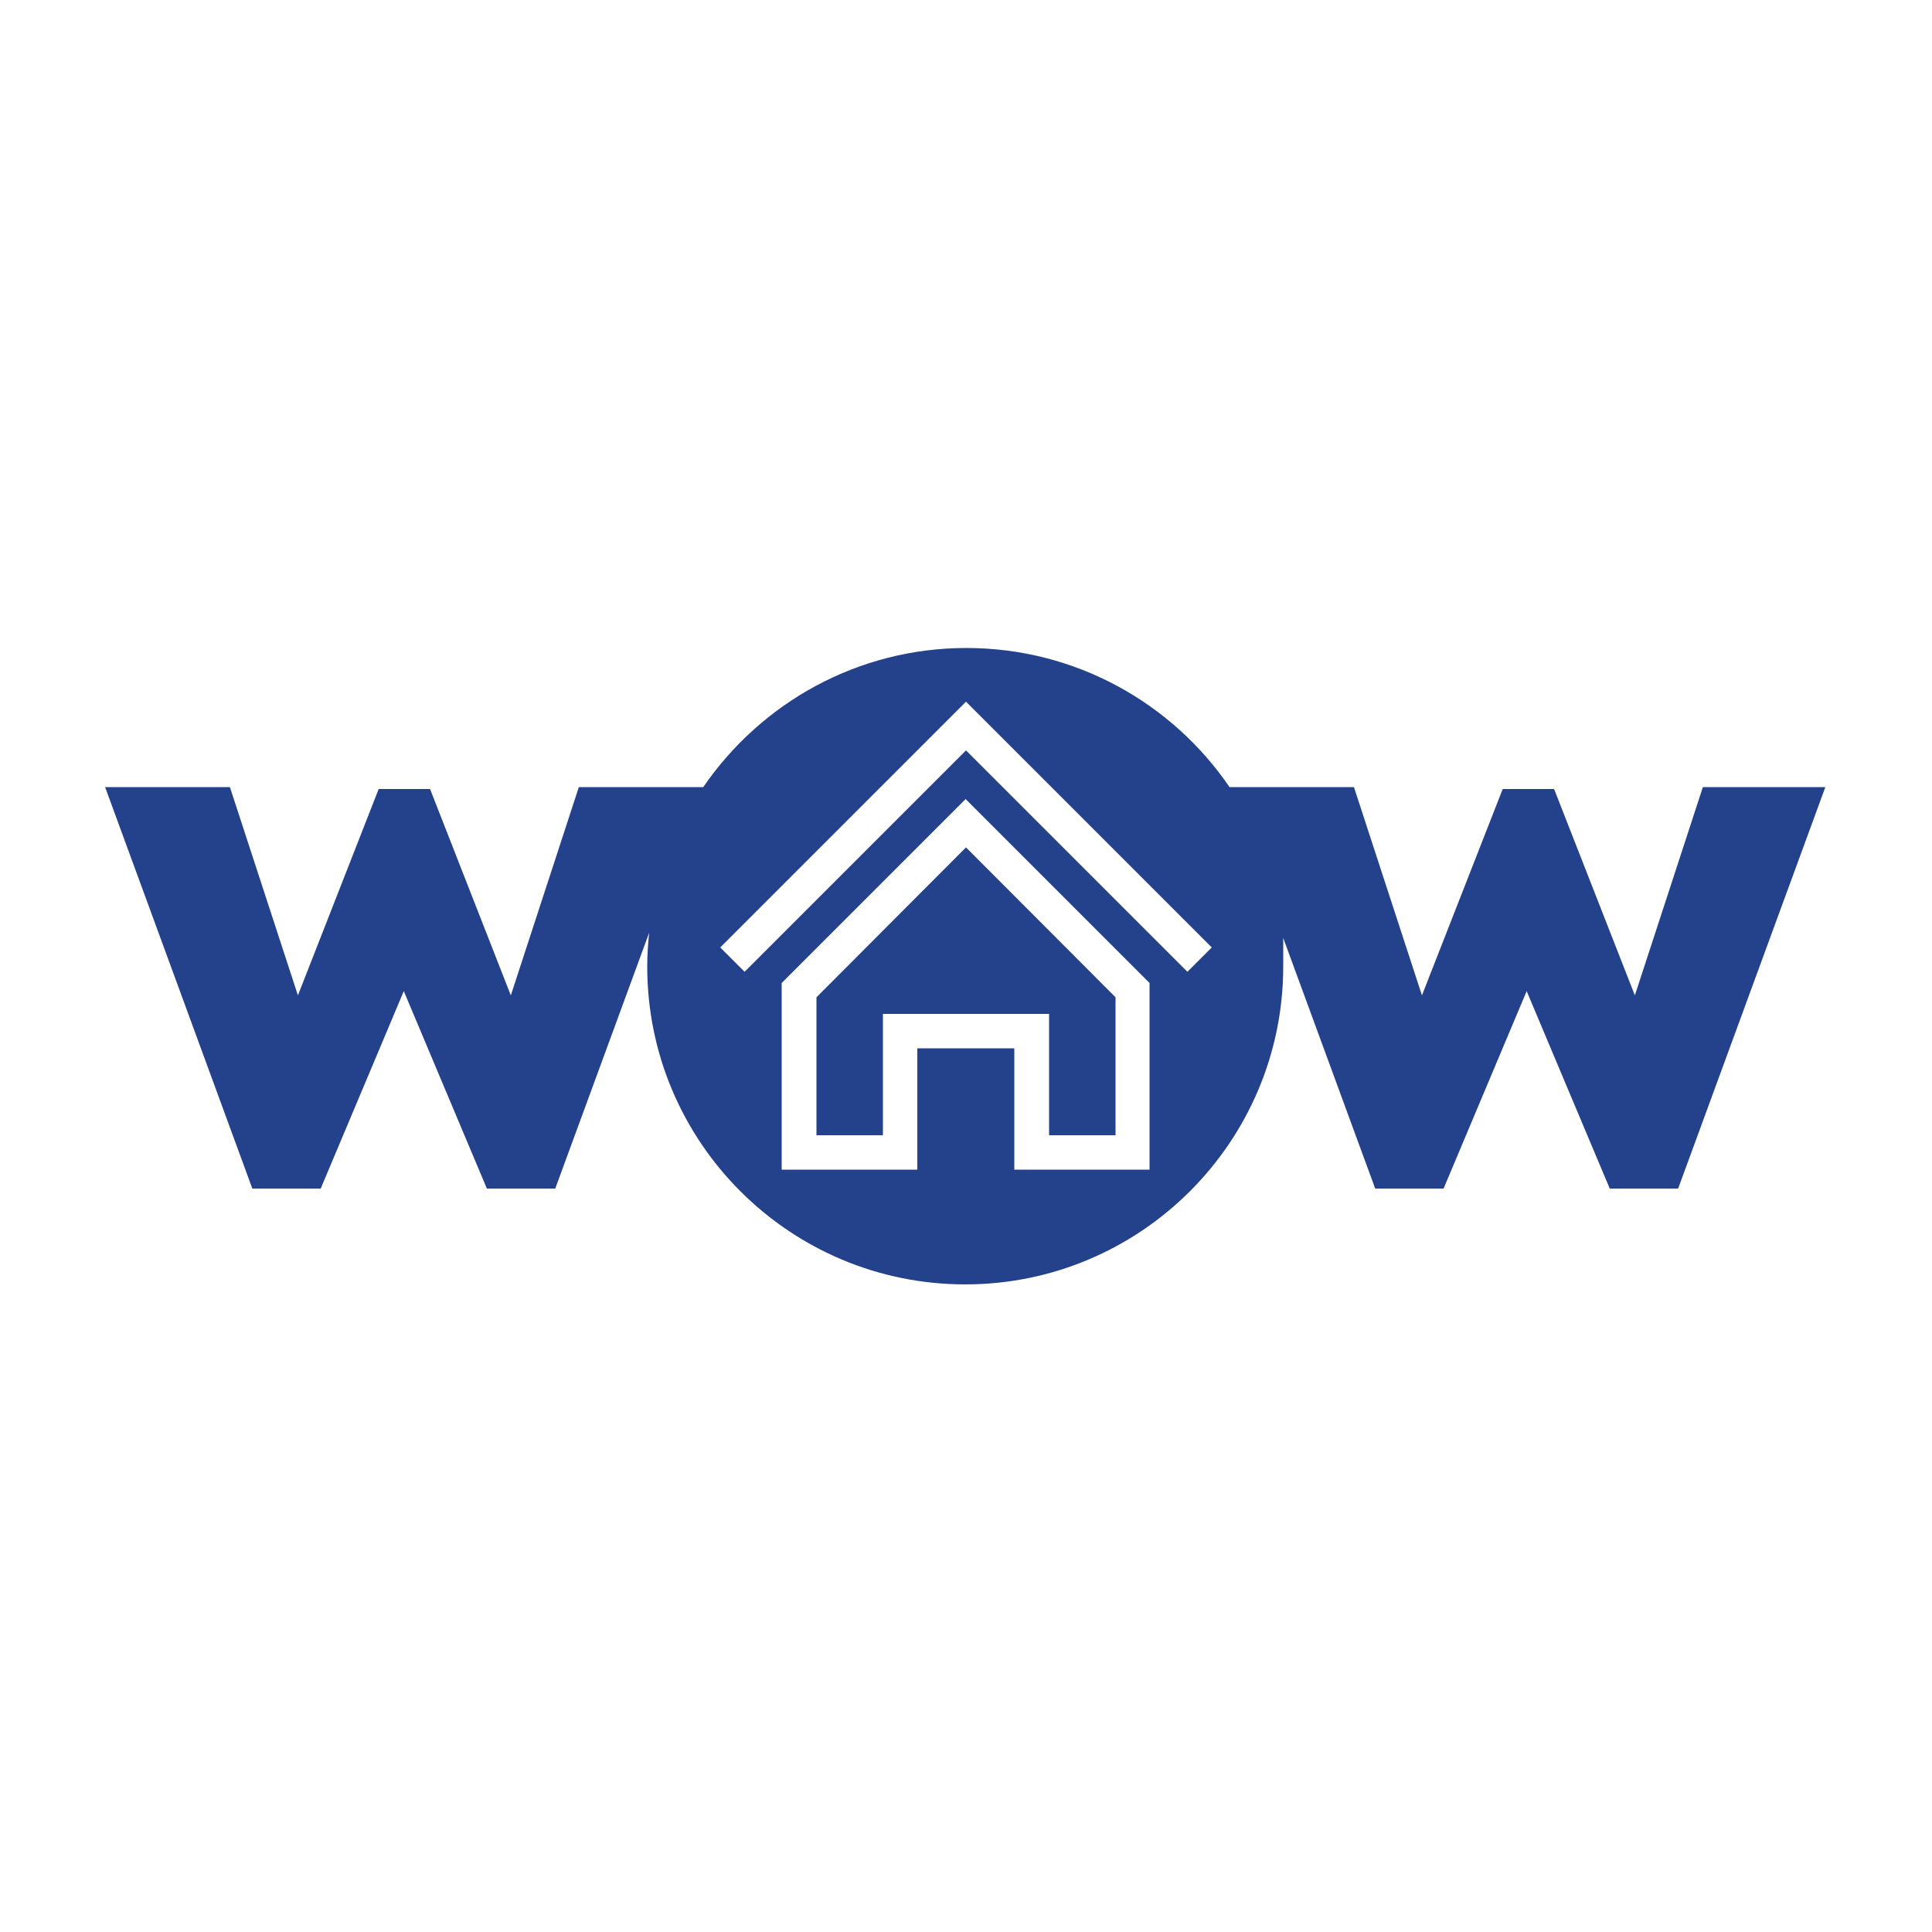 <svg viewBox="0 0 500 500" version="1.1" xmlns="http://www.w3.org/2000/svg" id="Livello_2">
  
  <defs>
    <style>
      .st0 {
        fill: #24428b;
      }
    </style>
  </defs>
  <polygon points="211.3 258.1 211.3 293.8 228.5 293.8 228.5 262.4 271.5 262.4 271.5 293.8 288.7 293.8 288.7 258.1 250 219.3 211.3 258.1" class="st0"></polygon>
  <path d="M440.7,203.7l-17.6,53.9-20.9-53.4h-13.3l-20.9,53.4-17.6-53.9h-32.2,0c-14.8-21.7-39.8-36-68.1-36s-53.2,14.3-68.1,36h0s-32.2,0-32.2,0l-17.6,53.9-20.9-53.4h-13.3l-20.9,53.4-17.6-53.9H27.2l38.1,103.9h17.7l21.5-51.1,21.5,51.1h17.7l24.3-66.2c-.3,2.9-.5,5.8-.5,8.7,0,45.5,36.9,82.3,82.3,82.3s82.3-36.9,82.3-82.3-.2-5.9-.5-8.7l24.3,66.2h17.7l21.5-51.1,21.5,51.1h17.7l38.1-103.9h-32.2ZM297.6,302.7h-35.1v-31.4h-25.1v31.4h-35.1v-48.3l47.6-47.6,47.6,47.6v48.3ZM307.3,251.5l-57.3-57.3-57.3,57.3-6.3-6.3,63.6-63.6,63.6,63.6-6.3,6.3Z" class="st0"></path>
</svg>